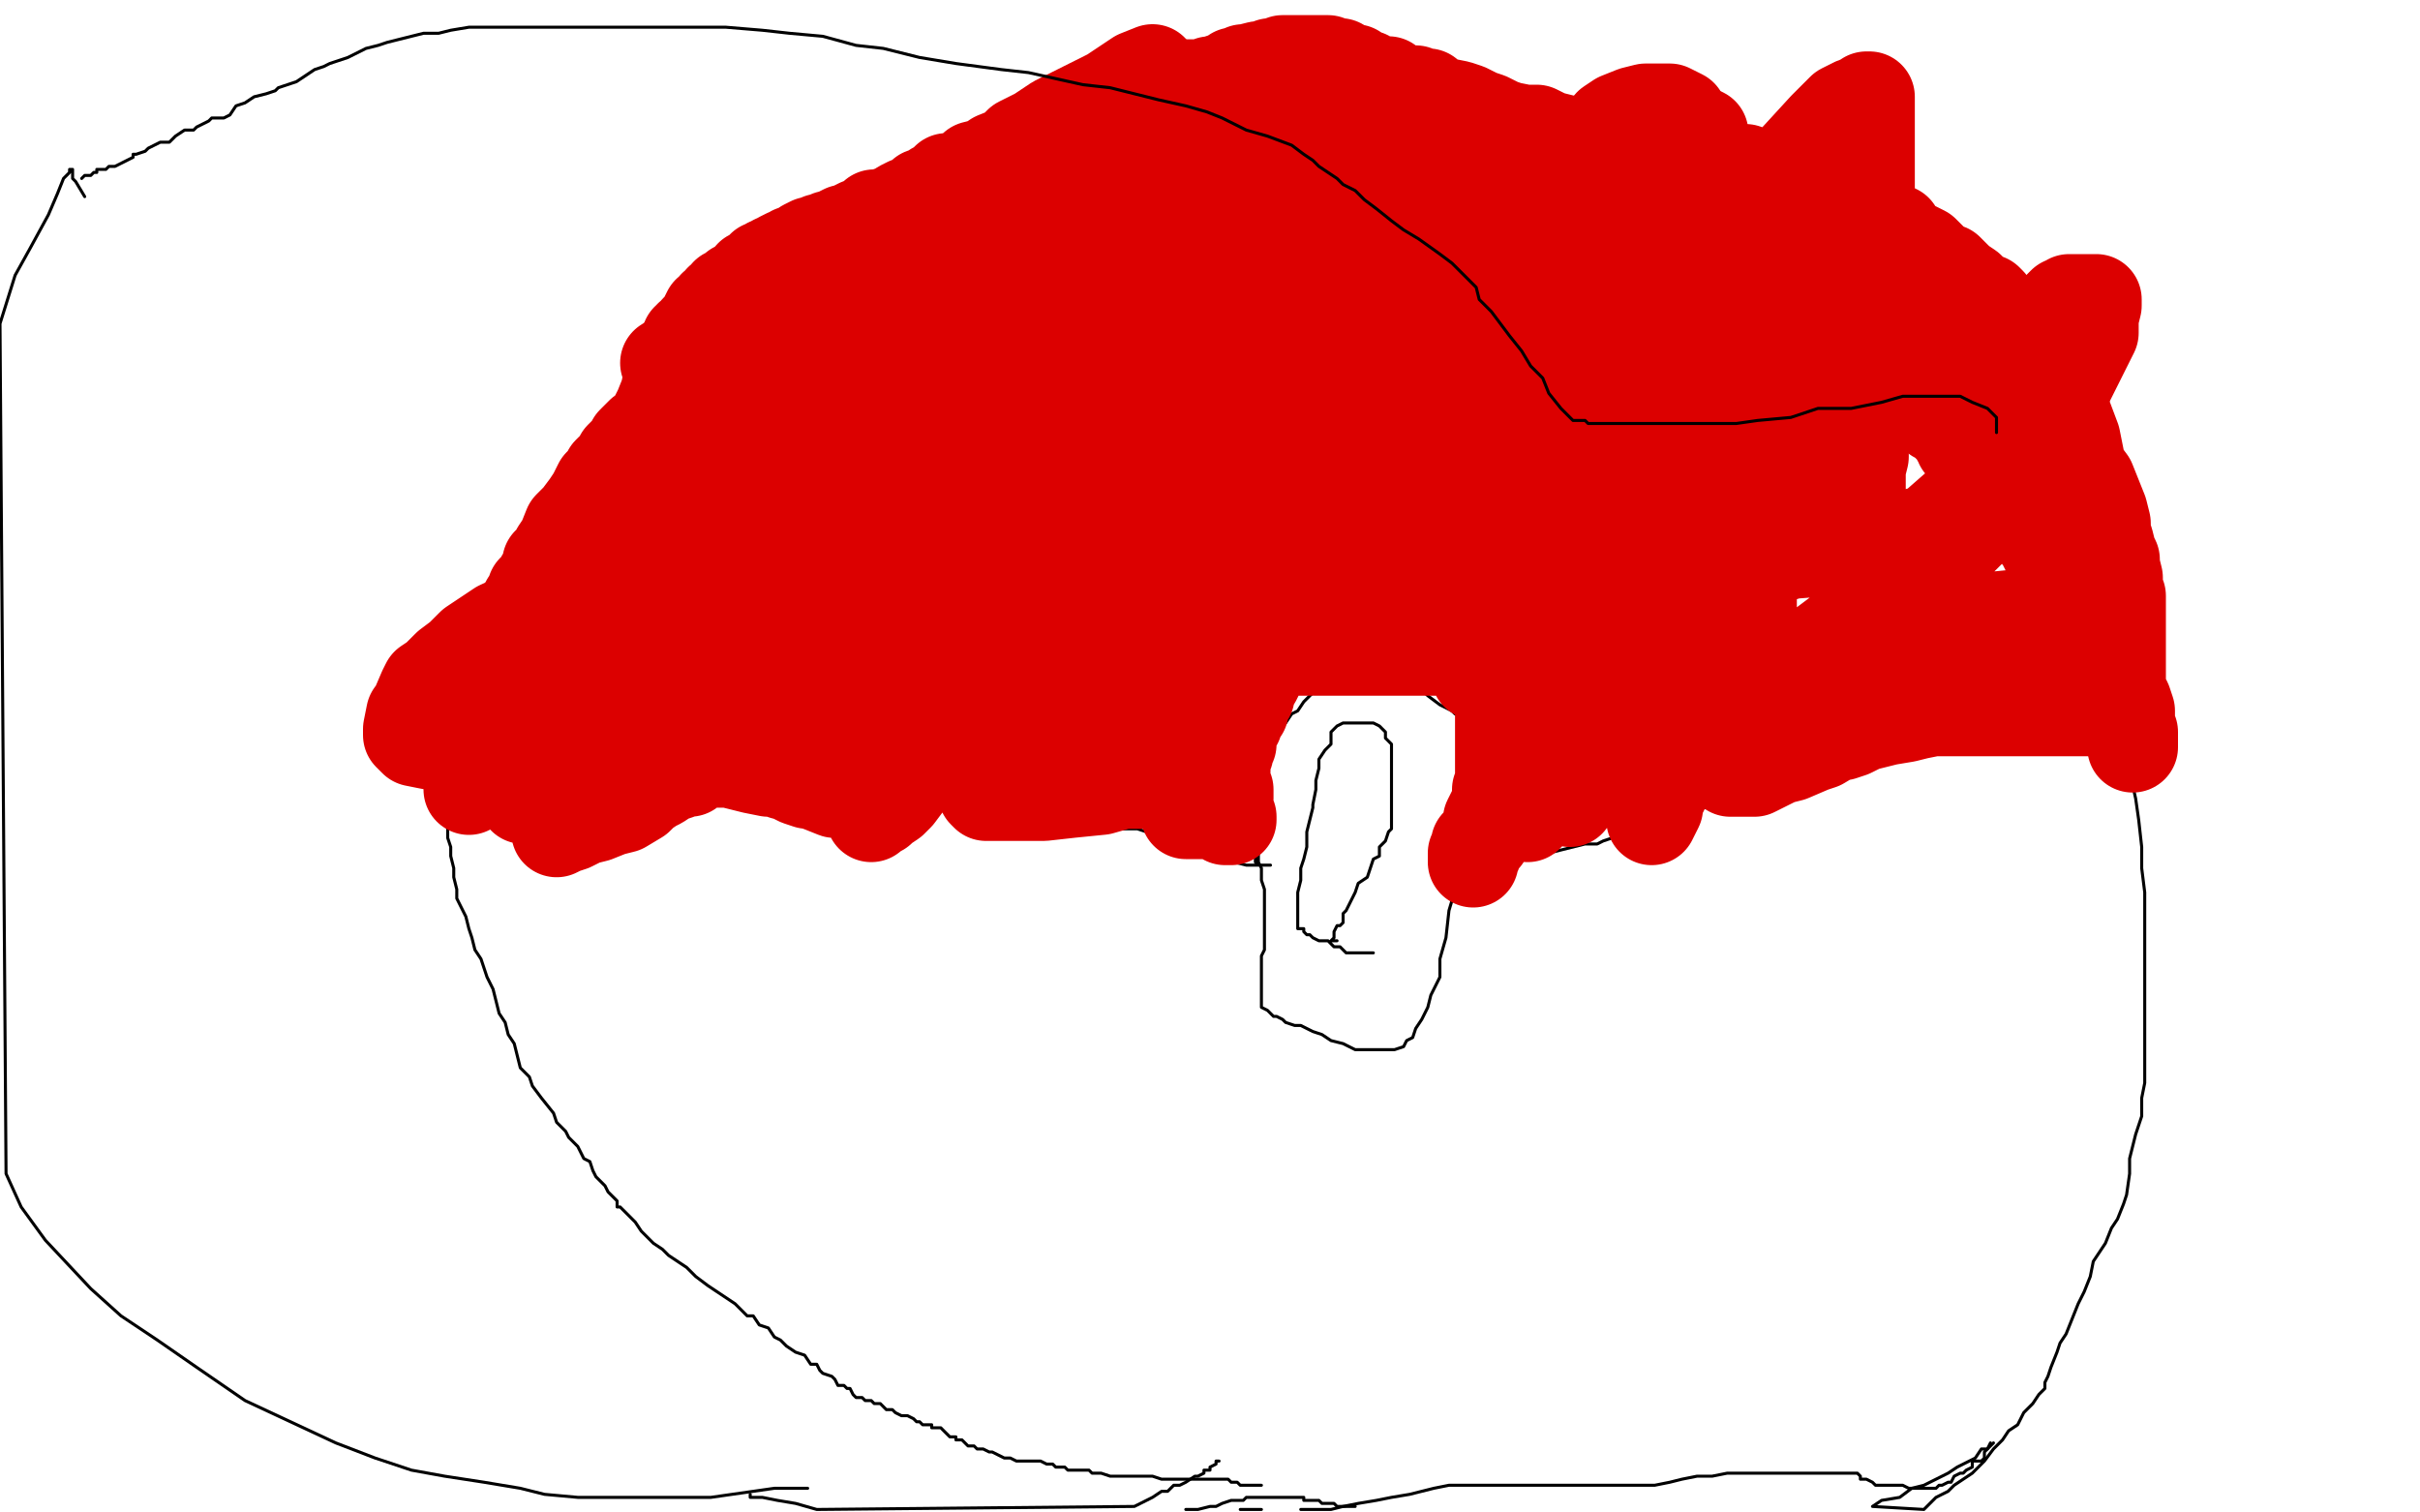 <?xml version="1.0" standalone="no"?>
<!DOCTYPE svg PUBLIC "-//W3C//DTD SVG 1.1//EN"
"http://www.w3.org/Graphics/SVG/1.1/DTD/svg11.dtd">

<svg width="800" height="500" version="1.1" xmlns="http://www.w3.org/2000/svg" xmlns:xlink="http://www.w3.org/1999/xlink" style="stroke-antialiasing: false"><desc>This SVG has been created on https://colorillo.com/</desc><rect x='0' y='0' width='800' height='500' style='fill: rgb(255,255,255); stroke-width:0' /><polyline points="417,499 416,499 416,499 415,499 415,499 414,499 414,499 413,499 413,499 412,499 412,499 410,499" style="fill: none; stroke: #000000; stroke-width: 1; stroke-linejoin: round; stroke-linecap: round; stroke-antialiasing: false; stroke-antialias: 0; opacity: 1.0"/>
<polyline points="417,491 416,491 416,491 414,491 413,491 412,491 411,491 410,491 409,490 408,490 407,490 406,489 405,489 404,489 403,489 402,489 400,489 399,489 397,489 395,489 392,489 389,489 388,489 384,489 381,488 380,488 376,488 373,488 372,488 369,488 367,488 364,487 361,487 360,486 358,486 355,486 353,486 352,485 349,485 348,484 346,484 344,483 342,483 340,483 339,483 336,483 334,482 332,482 328,480 327,480 325,479 324,479 323,479 322,478 320,478 319,477 318,476 316,476 316,475 314,475 313,474 312,473 311,472 310,472 308,472 308,471 306,471 305,471 304,470 303,470 302,469 300,468 298,468 296,467 295,466 293,466 292,465 291,464 289,464 288,463 287,463 286,463 285,462 283,462 282,461 281,459 280,459 279,458 277,458 276,456 275,455 272,454 271,453 270,451 268,451 266,448 263,447 260,445 258,443 256,442 254,439 251,438 249,435 247,435 243,431 240,429 237,427 234,425 230,422 227,419 224,417 221,415 219,413 216,411 213,408 212,407 210,404 208,402 205,399 204,399 204,397 201,394 200,392 199,391 197,389 196,387 195,384 193,383 192,381 191,379 188,376 187,374 184,371 183,368 179,363 176,359 175,356 172,353 171,349 170,345 168,342 167,338 165,335 164,331 163,327 161,323 159,317 157,314 156,310 155,307 154,303 152,299 151,297 151,294 150,290 150,287 149,283 149,280 148,277 148,273 148,271 148,269 148,266 148,263 148,262 148,259 148,257 148,255 148,253 148,251 148,250 148,247 148,245 148,242 148,239 148,237 149,235 149,231 149,229 150,226 151,223 151,220 152,218 153,215 154,213 155,210 156,208 156,206 158,203 160,200 160,198 161,195 164,192 165,189 167,187 169,184 172,181 174,179 176,175 177,174 179,171 181,168 183,166 185,164 186,162 188,160 188,159 190,157 191,156 192,154 194,151 195,150 196,148 198,146 200,144 200,142 203,140 204,138 206,136 207,134 208,131 211,130 212,127 214,125 216,123 220,119 223,116 225,114 229,111 232,108 234,107 236,105 236,103 239,103 241,101 243,99 245,98 248,95 251,94 255,91 259,87 264,83 271,79 276,75 280,71 285,69 288,66 295,61 298,59 303,55 306,52 308,51 310,50 312,49 313,49 315,48 316,47 318,47 320,47 322,45 324,45 326,44 329,43 332,41 334,41 337,40 339,40 340,40 341,40 342,40 344,40 345,40 348,40 349,40 352,40 353,40 356,40 359,40 361,40 364,40 368,40 370,40 372,40 375,40 378,40 383,40 387,40 391,40 395,40 400,40 403,40 408,40 412,40 417,40 421,41 426,42 431,43 437,43 443,43 448,43 452,42 457,41 464,41 469,41 476,41 481,41 487,41 492,41 496,41 503,41 507,42 510,43 514,43 517,44 520,45 524,46 528,47 529,47 532,49 534,50 536,51 539,51 540,52 543,53 545,55 549,56 552,57 557,59 561,63 566,65 572,69 577,72 581,75 586,79 591,83 597,87 601,90 606,94 610,97 615,100 619,103 622,106 624,107 627,110 629,111 632,114 634,115 636,118 637,119 637,120 640,123 643,127 645,131 649,135 652,139 656,143 658,147 661,151 664,155 666,158 669,162 672,167 675,171 679,175 682,179 684,183 687,190 690,196 692,202 694,208 696,213 699,219 700,228 701,235 702,243 704,248 704,255 706,264 707,271 708,280 708,287 709,295 709,302 709,308 709,315 709,326 709,332 709,339 709,346 709,351 709,358 708,363 708,369 706,375 705,379 704,383 704,388 703,395 702,398 700,403 698,406 696,411 692,417 691,422 689,427 687,431 685,436 683,441 681,444 680,447 678,452 677,455 676,457 676,459 674,461 672,464 669,467 667,471 664,473 662,476 659,479 656,483 652,487 649,489 646,491 644,493 640,495 636,499 619,498 622,496 628,495 632,492 636,491 640,489 644,487 647,485 651,483 653,482 655,479 657,479 658,477" style="fill: none; stroke: #000000; stroke-width: 1; stroke-linejoin: round; stroke-linecap: round; stroke-antialiasing: false; stroke-antialias: 0; opacity: 1.0"/>
<polyline points="659,477 658,478 658,478 657,479 657,479 656,480 656,480 656,482 656,482 655,483 655,483 652,483 652,485 650,486 649,487 648,487 646,488 645,490 644,490 642,491 641,491 640,492 639,492 638,492 637,492 636,492 635,492 634,492 633,492 632,492 631,492 629,491 628,491 626,491 625,491 624,491 621,491 620,491 619,490 617,489 616,489 615,489 615,488 614,487 613,487 612,487 611,487 609,487 607,487 604,487 601,487 597,487 593,487 590,487 586,487 582,487 575,487 571,487 566,488 561,488 556,489 552,490 547,491 543,491 539,491 534,491 530,491 526,491 520,491 516,491 512,491 508,491 504,491 500,491 496,491 492,491 488,491 484,491 479,491 474,492 466,494 460,495 455,496 449,497 444,498 440,499 436,499 430,499" style="fill: none; stroke: #000000; stroke-width: 1; stroke-linejoin: round; stroke-linecap: round; stroke-antialiasing: false; stroke-antialias: 0; opacity: 1.0"/>
<polyline points="448,498 447,498 447,498 446,498 446,498 444,498 444,498 442,498 442,498 441,497 441,497 440,497 440,497 437,497 436,496 435,496 432,496 431,496 431,495 429,495 428,495 427,495 426,495 425,495 424,495 422,495 420,495 418,495 416,495 414,495 412,495 411,496 409,496 407,496 404,497 402,498 400,498 396,499 394,499 392,499" style="fill: none; stroke: #000000; stroke-width: 1; stroke-linejoin: round; stroke-linecap: round; stroke-antialiasing: false; stroke-antialias: 0; opacity: 1.0"/>
<polyline points="148,263 149,263 149,263 150,263 150,263 151,263 151,263 152,263 152,263 153,264 154,264 155,264 156,265 156,266 158,266 159,266 160,266 161,266 162,266 163,266 164,266 165,266 166,266 167,266 168,266 169,266 170,266 171,266 172,266 174,266 176,266 177,266 179,266 180,265 181,265 182,265 184,265 186,265 188,265 190,265 191,265 192,265 196,265 197,265 200,265 202,265 204,265 207,265 210,264 213,264 216,264 219,264 222,264 226,264 230,264 236,264 240,264 242,264 244,264 248,263 252,263 256,263 259,263 262,263 266,263 268,263 272,263 275,263 277,263 281,263 284,263 289,263 292,263 296,263 300,263 304,263 308,263 312,264 318,266 322,266 326,267 328,267 331,268 335,268 338,268 340,268 343,269 346,269 348,270 350,271 352,271 355,271 359,271 362,271 364,272 365,272 367,273 369,273 371,274 374,274 376,274 379,275 382,275 384,277 388,279 392,280 396,282 400,283 404,284 408,285 412,286 416,286 418,286 420,286 419,286 418,286 417,286 416,286 416,285 415,285 415,284 415,283 414,283 414,282 414,281 414,279 414,278 414,275 414,273 414,271 414,267 414,266 414,265 414,263 414,262 414,261 414,260 414,259 415,257 416,255 417,252 419,251 420,247 420,244 422,243 423,241 425,239 427,236 429,235 431,232 432,231 436,227 439,226 441,224 444,223 446,222 448,221 450,221 452,221 454,221 455,221 456,221 458,221 459,222 462,223 464,223 466,224 468,226 469,227 472,230 476,233 480,235 481,236 483,237 483,238 484,239 485,240 485,242 485,244 486,247 486,250 486,254 486,259 486,263 484,270 483,283 482,291 479,301 478,310 476,317 476,323 473,329 472,333 470,337 468,340 467,343 465,344 464,346 461,347 460,347 458,347 456,347 453,347 452,347 451,347 448,347 446,346 444,345 440,344 437,342 434,341 432,340 430,339 428,339 425,338 424,337 422,336 421,336 420,335 419,334 417,333 417,332 417,331 417,330 417,329 417,328 417,327 417,326 417,324 417,323 417,322 417,320 417,319 417,316 418,314 418,311 418,307 418,303 418,299 418,296 418,294 417,291 417,289 417,287 416,285 416,284 416,283 416,282 416,281" style="fill: none; stroke: #000000; stroke-width: 1; stroke-linejoin: round; stroke-linecap: round; stroke-antialiasing: false; stroke-antialias: 0; opacity: 1.0"/>
<polyline points="454,315 453,315 453,315 452,315 452,315 451,315 451,315 449,315 449,315 448,315 448,315 447,315 447,315 445,315 444,314 443,313 441,313 440,312 439,311 436,311 434,310 433,309 432,309 431,308 431,307 430,307 429,307 429,305 429,304 429,303 429,302 429,301 429,299 429,298 429,296 429,295 430,291 430,289 430,287 431,284 432,280 432,278 432,275 433,271 434,267 434,266 435,261 435,258 436,254 436,251 438,248 440,246 440,244 440,242 441,241 442,240 444,239 445,239 447,239 448,239 449,239 452,239 454,239 456,240 457,241 458,242 458,243 458,244 460,246 460,248 460,251 460,253 460,255 460,257 460,259 460,262 460,263 460,264 460,266 460,267 460,268 460,271 460,274 459,275 458,278 456,280 456,283 454,284 453,287 452,290 449,292 448,295 446,299 445,301 444,302 444,303 444,304 444,305 443,306 442,306 441,308 441,309 441,310 440,311 441,311 442,311" style="fill: none; stroke: #000000; stroke-width: 1; stroke-linejoin: round; stroke-linecap: round; stroke-antialiasing: false; stroke-antialias: 0; opacity: 1.0"/>
<polyline points="484,288 485,288 485,288 487,288 487,288 489,287 489,287 491,287 491,287 493,286 496,284 500,283 504,283 508,283 510,283 512,282 516,281 520,280 524,279 528,279 530,278 533,277 538,275 542,274 547,271 551,270 558,268 562,267 565,267 570,267 575,266 580,264 585,263 592,261 598,259 604,256 608,254 612,251 618,250 624,249 627,248 632,247 636,247 641,246 645,245 649,244 652,244 656,243 657,243 660,243 664,243 667,243 668,244 672,245 676,245 679,246 682,246 687,246 691,246 694,246 697,246 700,246 703,246 706,246 708,246 710,246 711,246 712,245 714,245" style="fill: none; stroke: #000000; stroke-width: 1; stroke-linejoin: round; stroke-linecap: round; stroke-antialiasing: false; stroke-antialias: 0; opacity: 1.0"/>
<polyline points="154,259 154,258 154,258 154,257 154,257 154,256 154,255 154,254 154,252 154,251 154,249 155,246 156,242 156,239 158,232 159,227 160,222 160,217 160,214 161,211 161,210 161,211 161,213 161,214 161,215 160,216 160,217 160,218" style="fill: none; stroke: #dc0000; stroke-width: 1; stroke-linejoin: round; stroke-linecap: round; stroke-antialiasing: false; stroke-antialias: 0; opacity: 1.0"/>
<polyline points="155,261 155,260 155,260 155,259 155,258 155,257 155,256 156,256 156,255 156,254 158,252 159,251 160,249 162,247 164,243 166,241 168,238 170,235 172,234 172,232 175,230 176,228 176,227 178,225 178,224 179,223 179,222 178,222 176,223 175,223 174,223 173,223 172,224 171,224 170,225 169,226 168,227 166,229 164,231 163,234 162,235 161,235 161,236 160,236 160,237 160,238 160,239 159,240 158,241 158,242 158,243 159,243 160,242 160,241 160,240 161,240 163,239 164,237 165,236 166,234 168,233 168,231 169,230 170,228 170,227 171,225 172,223 172,221 172,220 172,219 174,218 174,217 175,215 175,213 176,211 176,210 179,205 180,202 182,199 184,195 184,191 187,185 189,179 192,174 195,169 197,165 198,162 200,159 201,156 202,155 204,154 205,151 206,151 208,148 209,146 211,144 212,143 211,144 210,146 207,149 205,151 204,154 201,157 198,160 196,164 194,167 191,171 188,174 186,179 184,182 183,185 181,186 181,188 180,190 179,191 179,192 177,194 176,195 176,197 174,199 173,201 173,203 172,204 172,206 172,207 170,209 170,210 169,211 168,213 168,215 168,217 166,219 165,221 164,223 164,224 163,226 162,228 162,229 161,230 160,231 160,232 160,235 159,235 159,236 158,236 158,237 158,238 158,239 159,238 160,237 161,235 163,234 164,233 165,231 166,230 168,227 171,223 173,219 176,216 180,211 182,208 184,204 188,201 189,197 190,195 191,194 192,191 192,189 193,187 195,185 196,182 196,179 198,177 200,174 200,171 203,167 204,163 206,160 208,156 209,152 212,148 212,146 214,143 216,139 218,135 220,130 221,125 223,120 224,118 225,116 226,115 227,114 227,112 228,112 228,111 229,111 230,109 231,108 232,107 233,105 234,103 236,102 236,101 238,100 238,99 240,98 240,97 242,96 243,95 244,95 245,94 246,93 248,92 248,91 250,90 251,90 252,89 252,88 253,88 254,87 256,87 256,86 258,86 258,85 260,84 261,84 262,83 264,83 265,82 266,81 268,80 270,80 271,79 272,79 273,79 274,78 276,78 277,77 279,76 280,76 282,75 284,74 285,74 286,74 287,73 289,71 290,71 292,71 294,70 295,70 298,68 300,67 302,67 304,65 305,64 308,63 309,62 311,61 313,59 316,59 320,57 322,55 326,54 329,52 334,50 337,47 343,44 349,40 357,36 367,31 376,25 381,23" style="fill: none; stroke: #dc0000; stroke-width: 30; stroke-linejoin: round; stroke-linecap: round; stroke-antialiasing: false; stroke-antialias: 0; opacity: 1.0"/>
<polyline points="368,39 369,38 369,38 370,37 370,37 372,36 372,36 372,35 372,35 373,35 373,35 374,35 375,34 376,33 378,32 380,31 382,30 384,30 385,30 386,30 387,30 388,30 388,29 389,29 391,29 392,28 393,28 395,28 396,28 397,28 399,28 400,27 401,27 404,26 406,26 408,24 409,24 411,23 412,23 416,22 417,22 419,22 420,21 423,21 424,20 425,20 427,20 428,20 429,20 431,20 432,20 433,20 435,20 436,20 437,20 439,20 440,21 441,21 443,21 444,22 445,23 446,23 447,23 448,23 448,24 449,24 451,25 452,25 453,26 456,27 457,27 459,27 460,29 463,30 465,30 468,30 468,31 470,31 472,31 473,32 475,33 477,34 482,35 485,36 489,38 492,39 496,41 499,42 504,43 508,43 512,45 516,46 520,47 523,47 524,47 528,47 531,47 534,48 538,49 545,51 549,51 552,52 556,53 561,54 565,54 567,55 569,55 572,55 575,56 577,56 580,58 584,59 590,63 595,63 599,65 603,67 606,68 609,70 612,71 616,72 620,74 624,75 627,76 629,79 632,81 636,83 640,87 641,88 644,89 646,91 648,93 651,95 652,96 654,98 656,99 657,99 658,100 660,103 660,104 663,106 665,110 667,114 670,117 673,121 675,123 678,127 680,132 683,137 686,145 687,150 688,155 691,159 693,164 695,169 696,173 696,176 697,179 698,183 699,185 699,187 700,191 700,195 701,197 701,201 701,203 701,207 701,208 701,210 701,212 701,215 701,216 701,218 701,219 701,221 701,222 701,223 701,224 701,225 701,227 702,230 703,232 704,235 704,236 704,239 704,240 704,241 704,243 705,244 705,245 705,246 705,247 705,246 705,245 705,244 705,243 705,242 704,242 704,241 703,240 702,239 702,238 701,238 701,237 701,236 701,235 700,235 700,234 700,232 699,232 699,230 699,229 698,227 697,227 697,226 697,225 697,224 696,221 695,219 694,217 693,216 693,215 692,213 692,211 691,210 691,208 689,207 688,205 688,202 686,199 684,195 683,192 682,188 680,186 677,183 675,179 672,175 670,172 668,169 667,167 664,165 663,163 662,162 661,160 660,159 659,158 658,155 656,155 655,154 654,153 652,151 651,150 651,149 650,147 648,147 648,146 647,145 647,144 646,143 644,141 643,140 642,139 640,138 640,137 638,135 638,133 636,131 635,129 632,127 632,125 630,123 629,120 628,117 627,114 627,112 627,110 628,106 629,102 629,98 630,95 631,96 632,99 634,100 636,104 637,105 638,105 638,106 638,107 639,109 640,114 643,119 645,127 649,135 652,141 656,151 658,155 661,159 664,163 666,166 668,167 668,168 670,170 671,171 671,170 671,169 671,168 670,167 668,163 668,159 664,151 662,147 660,140 654,132 649,125 645,119 641,114 638,111 636,107 634,105 632,104 631,103 630,103 629,103 628,103 627,102 625,102 624,100 623,99 620,99 619,99 618,98 616,98 615,98 613,98 612,97 611,96 609,96 608,96 605,95 602,95 600,95 596,95 594,95 592,95 589,95 585,95 583,95 579,95 576,95 571,95 567,95 563,95 558,95 551,95 547,95 542,93 538,92 532,91 528,91 522,90 518,89 513,88 510,87 508,87 504,86 503,85 502,84 501,84 501,83 502,83 504,83 506,83 509,83 512,83 514,83 517,81 523,79 528,77 532,75 536,75 540,74 543,74 548,74 552,73 557,71 560,71 564,69 566,68 568,68 569,68 571,69 573,70 576,72 578,74 580,75 581,78 584,79 586,80 586,81 588,82 588,83 590,83 590,84 591,84 591,83 590,80 588,80 587,79 584,78 580,77 577,75 574,75 570,74 567,73 564,73 560,73 558,72 554,71 551,71 546,71 542,71 537,71 531,72 524,73 519,75 511,75 503,77 496,78 488,79 480,79 466,79 456,79 448,79 444,79 438,79 435,79 433,79 431,79 429,79 428,79 428,78 427,78 426,76 424,75 423,74 422,73 421,71 420,70 419,69 419,67 417,66 416,63 416,61 413,58 410,55 407,51 403,48 400,46 396,43 391,40 385,38 383,38 382,38 384,38 384,39 385,39 386,39 387,39 390,38 393,36 399,35 403,33 405,31 408,31 411,31 413,31 416,31 420,31 423,31 426,33 429,34 432,35 435,37 437,38 440,39 443,42 446,43 448,46 451,47 452,47 454,47 456,47 458,47 460,47 464,47 466,47 468,47 472,47 476,47 478,47 481,47 485,47 489,47 492,47 495,47 498,47 503,47 506,48 508,50 509,50 510,51 510,52 510,54 509,55 508,56 507,59 504,60 503,63 501,63 501,64 500,64 499,64 497,65 496,65 495,65 491,66 487,67 484,67 479,67 473,67 465,67 462,67 458,65 452,63 448,61 444,60 443,59 440,59 439,59 436,59 435,59 432,59 428,58 424,56 420,55 416,55 414,55 412,54 409,54 408,54 406,53 404,53 400,53 396,53 393,53 388,55 386,55 382,55 379,55 376,56 373,57 370,57 367,58 364,59 361,59 359,59 356,59 352,60 349,61 346,62 344,62 340,63 336,63 332,64 329,65 325,66 322,67 319,69 317,70 316,71 315,71 314,71 314,72 313,72 312,73 311,74 309,75 306,77 304,79 301,80 299,82 296,84 293,84 289,87 286,88 282,90 280,91 275,92 271,95 266,97 262,99 256,102 251,104 244,107 236,112 228,115 220,120" style="fill: none; stroke: #dc0000; stroke-width: 30; stroke-linejoin: round; stroke-linecap: round; stroke-antialiasing: false; stroke-antialias: 0; opacity: 1.0"/>
<polyline points="173,264 173,263 173,263 174,263 174,263 175,262 175,261 175,260 176,260 176,259 177,259 177,257 178,257 178,256 179,256 180,256 181,255 182,251 184,249 185,247 187,243 187,242 188,241 188,239 189,239 191,235 192,232 193,229 195,226 196,224 196,223 197,220 198,219 199,217 199,216 200,214 201,211 202,209 204,206 205,203 206,201 208,197 209,195 210,191 212,187 215,182 216,179 217,175 219,172 221,167 224,163 225,159 228,154 229,151 231,146 232,143 234,139 236,135 237,133 240,128 241,125 244,123 244,120 246,119 247,116 249,115 250,113 252,111 254,108 256,107 259,106 262,103 264,101 267,99 268,98 270,97 272,96 273,95 275,93 277,92 280,91 281,88 284,87 287,84 288,83 290,83 290,82 292,82 293,81 295,80 297,80 299,80 302,80 305,80 309,80 314,80 319,80 322,80 327,80 331,81 335,81 340,81 342,82 346,83 350,83 354,83 358,83 363,83 369,83 372,82 377,81 382,80 388,79 396,78 403,77 412,75 419,75 428,73 435,72 440,71 446,70 452,69 456,68 460,68 464,68 467,68 468,68 470,68 471,68 471,69 469,70 465,71 461,74 457,75 454,77 450,79 447,81 441,83 434,87 424,92 417,97 407,105 400,109 392,115 385,118 379,121 371,126 365,128 361,131 356,132 353,134 349,135 344,138 339,139 332,139 326,140 321,141 316,142 312,143 307,143 301,145 294,146 285,147 274,150 262,155 251,160 236,167 215,179 201,187 187,195 176,202 165,207 156,213 152,217 148,220 144,224 141,226 140,228 137,235 136,236 135,241 135,243 137,245 142,246 146,246 150,246 154,246 158,243 164,241 171,238 176,235 182,231 189,227 193,223 197,219 200,217 205,212 209,208 214,203 217,199 221,195 225,189 230,182 238,171 244,163 248,156 254,148 260,140 267,131 273,124 279,116 284,111 288,106 292,102 296,98 298,96 302,95 304,94 305,94 307,94 308,94 308,95 308,96 308,98 305,102 301,104 297,107 291,111 284,112 278,115 272,118 266,120 264,122 263,123 265,123 270,124 275,125 280,125 288,125 295,125 305,125 320,125 337,125 348,124 354,124 360,124 363,124 364,124 362,124 358,124 346,123 324,121 304,121 294,121 288,123 287,125 286,126 286,127 290,129 300,131 316,131 334,131 352,127 357,124 360,123 361,123 360,123 349,119 327,113 311,110 309,110 309,111 311,111 317,108 331,103 350,96 369,88 383,81 387,78 388,77 386,79 380,84 356,102 330,113 308,127 294,136 288,143 287,147 287,148 287,149 290,151 300,151 316,153 335,153 360,153 376,153 382,155 384,155 384,156 384,158 383,159 381,159 380,160 376,160 372,160 369,160 368,162 361,166 348,179 338,192 326,207 322,217 319,223 316,230 316,234 314,236 311,240 310,243 308,247 305,251 303,255 300,259 297,263 295,265 292,267 291,268 289,269 288,270 288,269 288,268 288,267 288,265 288,264 288,263 287,263 285,263 284,263 281,263 279,262 276,262 271,260 268,259 267,259 264,258 262,257 260,256 259,256 257,255 254,255 249,254 245,253 241,252 238,252 235,252 233,251 231,251 229,251 227,251 225,251 223,251 219,253 216,254 210,256 201,262 199,263 192,268 188,271 185,273 184,274 184,275 186,274 189,273 193,271 197,270 202,268 206,267 211,264 213,262 216,260 218,259 221,257 224,256 226,255 228,255 229,253 232,252 233,250 235,249 236,247 238,244 240,242 244,238 247,234 250,228 253,224 255,221 259,217 261,215 264,211 267,208 269,206 270,203 272,201 273,199 274,198 273,198 272,199 269,199 266,200 261,202 257,204 252,207 249,210 242,213 238,216 234,219 232,221 229,223 228,224 226,226 224,227 222,229 219,231 216,233 213,236 212,238 211,240 209,241 209,243 208,243 208,241 209,241 210,239 212,238 213,236 217,230 219,227 225,219 229,213 233,209 236,203 239,199 241,195 245,189 248,185 251,180 253,177 256,174 257,172 260,168 263,164 266,161 270,156 274,152 278,148 282,144 287,139 290,137 292,135 294,135 295,135 296,135 297,135 298,135 299,135 301,139 304,142 305,145 306,147 307,150 307,153 307,158 307,163 305,170 303,183 302,191 300,199 300,204 300,208 300,211 300,212 300,213 299,214 298,215 298,216 296,219 296,220 295,222 294,223 293,227 292,229 290,231 288,235 288,236 288,238 286,241 286,242 286,243 286,244 287,244 289,244 292,243 294,243 297,243 300,243 304,243 308,243 312,243 315,243 320,243 322,243 324,243 328,244 332,245 334,246 337,247 340,247 342,247 344,247 346,247 349,248 350,249 351,250 352,250 353,250 356,250 358,250 360,250 359,251 357,251 356,251 355,251 353,252 351,252 349,252 347,253 343,253 341,253 340,253 338,253 337,253 336,252 335,252 333,252 332,252 331,251 330,251 329,251 329,250 330,250 332,250 334,250 336,250 338,250 340,249 341,249 346,249 349,249 354,248 357,247 359,247 362,246 364,246 365,246 367,246 368,246 370,246 371,246 373,246 375,246 376,246 378,246 379,247 381,247 382,247 384,247 385,249 387,249 388,250 391,251 396,253 397,253 400,254 401,255 403,255 404,255 404,256 405,256 404,256 403,256 399,256 395,256 388,257 384,257 378,259 371,259 364,261 354,262 345,263 339,263 335,263 333,263 330,263 328,263 327,263 326,263 325,262 325,261 325,260 325,259 325,257 326,253 328,245 328,238 331,229 332,222 332,215 332,211 332,207 332,205 332,203 331,203 329,203 325,203 318,202 316,202 307,202 303,203 297,203 292,207 284,210 276,213 268,219 263,222 260,223 261,223 264,221 266,221 268,221 270,221 275,222 280,224 285,227 289,228 294,230 299,232 300,232 299,232 296,232 292,232 287,232 284,233 280,235 278,235 276,235 275,235 274,235 273,236 272,236 271,236 270,236 268,235 266,235 265,234 265,233 265,231 265,226 265,221 266,215 268,208 271,199 273,191 275,182 276,175 277,171 280,165 280,163 280,159 282,157 283,156 283,155 284,155 285,155 287,156 290,157 294,158 297,159 301,162 303,162 306,163 310,165 315,167 321,170 329,172 337,175 342,177 346,178 348,178 349,178 349,179 349,180 349,183 348,184 347,187 343,190 338,194 332,197 327,202 324,204 319,207 316,209 314,210 313,210 312,210 312,208 312,207 312,206 313,204 313,203 313,200 312,196 306,192 303,191 303,190 303,189 304,187 305,187 308,185 311,184 314,183 317,183 321,181 324,180 329,180 334,180 340,181 348,181 350,181 351,182 352,182 353,183 355,183 355,185 356,186 357,187 357,190 358,191 360,195 360,197 360,203 361,207 362,213 363,218 364,224 364,231 365,235 367,239 368,241 368,243 369,244 371,245 371,247 372,247 372,248 375,248 375,249 376,249 377,249 378,249 379,249 380,249 380,250 383,251 384,251 385,251 385,252 387,252 387,253 388,253 389,253 390,254 391,255 392,255 393,256 393,257 394,257 395,258 396,258 397,259 399,259 400,259 403,260 404,261 406,261 406,262 406,263 406,264 405,265 404,265 403,265 402,265 400,266 400,267 398,267 397,267 396,267 396,268 395,268 394,268 393,269 392,269 393,269 395,269 396,269 397,269 400,269 401,269 404,269 406,269 406,270 407,270 407,271 406,271 405,271 405,270 405,269 405,267 404,267 404,266 404,264 404,263 404,261 404,259 404,256 405,255 405,253 405,251 405,250 406,249 406,247 407,246 407,244 407,243 407,242 408,240 408,239 409,239 409,238 409,237 409,235 411,235 411,234 412,231 413,230 413,228 415,225 417,221 418,219 419,216 420,215 421,211 422,210 424,207 424,205 425,203 426,202 428,199 428,198 429,197 431,195 432,193 434,190 436,188 437,187 438,187 440,187 442,187 443,187 444,187 446,188 448,188 451,188 452,188 454,188 456,189 459,191 460,191 463,191 464,191 466,192 467,193 468,193 468,194 465,194 462,195 459,196 454,199 449,200 444,203 442,204 441,204 440,204 440,205 439,206 438,206 437,207 436,207 435,207 433,208 432,208 432,209 430,210 430,211 429,211 428,211 427,212 426,212 425,213 425,214 424,214 423,215 424,215 425,215 427,215 430,215 432,215 436,215 440,215 443,215 447,215 449,215 453,215 456,215 459,215 463,215 464,215 467,215 469,215 471,215 472,215 475,215 476,215 478,215 479,215 480,215 481,215 482,215 483,215 484,215 484,216 484,217 485,218 485,219 487,220 488,223 491,224 495,227 496,228 497,229 497,230 498,231 500,232 500,234 502,235 503,237 505,239 505,240 506,241 506,242 507,243 507,244 507,245 507,246 507,247 507,249 507,250 507,251 506,251 505,253 504,254 504,255 504,256 504,257 503,257 503,258 502,258 502,259 502,260 502,261 502,262 502,263 503,264 503,265 504,266 504,267 505,268 505,269 505,270" style="fill: none; stroke: #dc0000; stroke-width: 30; stroke-linejoin: round; stroke-linecap: round; stroke-antialiasing: false; stroke-antialias: 0; opacity: 1.0"/>
<circle cx="345.5" cy="228.5" r="15" style="fill: #dc0000; stroke-antialiasing: false; stroke-antialias: 0; opacity: 1.0"/>
<polyline points="358,207 358,203 358,203 357,196 357,196 356,184 356,184 352,171 352,171 350,159 350,159 346,146 346,146 341,129 341,129 338,119 335,112 332,106 332,100 331,95 330,91 330,86 330,82 330,77 330,73 332,69 333,67 336,66 340,65 343,64 346,64 350,64 354,64 358,65 363,65 367,66 370,67 374,68 380,71 388,76 392,79 394,80 394,82 394,83 394,84 394,86 388,91 376,99 364,113 354,128 342,144 330,159 329,163 330,163 336,160 343,157 352,153 360,151 364,151 367,151 368,151 369,154 369,155 369,157 367,163 364,171 361,178 360,183 360,185 360,184 362,184 363,184 365,186 369,188 372,191 373,195 375,199 376,204 376,208 377,212 377,215 377,216 379,218 380,219 380,220 380,221 380,223 381,224 383,228 384,232 385,235 386,239 386,241 386,243 387,244 388,244 388,243 388,242 388,241 388,239 389,238 390,236 390,235 390,232 390,228 390,226 389,223 386,219 384,217 384,215 383,215 381,215 381,214 380,213 379,213 378,211 377,208 376,206 375,200 372,197 371,193 370,190 368,186 368,183 366,180 365,178 364,175 364,174 364,173 364,172 364,171 364,170 364,167 365,163 368,157 371,151 376,143 379,139 383,135 386,132 389,130 394,127 396,124 399,122 399,120 399,121 400,123 400,127 400,130 400,135 401,138 401,142 401,148 401,154 401,163 401,173 401,183 401,196 401,203 401,211 401,215 401,217 401,219 401,222 400,223 400,226 399,229 399,231 398,234 397,236 397,237 396,238 395,238 393,238 392,238 389,237 386,236 381,234 372,231 364,228 362,225 361,224 360,221 360,219 360,216 360,215 360,212 360,210 360,207 360,205 360,204 360,202 361,199 362,198 364,196 369,191 374,187 380,185 384,181 388,178 393,175 398,172 403,171 406,170 410,168 413,167 418,165 425,164 430,163 434,163 437,162 440,161 444,161 445,161 447,161 448,161 450,162 451,163 452,164 452,165 447,167 441,167 436,170 431,171 424,172 419,173 414,174 412,175 409,175 405,175 399,175 398,177 400,177 406,176 416,175 428,173 440,171 446,168 452,167 459,163 464,160 467,159 469,156 470,155 468,155 456,151 445,151 437,148 426,147 416,147 404,147 394,146 385,144 380,143 377,143 377,142 390,136 413,128 436,119 450,112 458,109 461,107 463,107 462,107 445,110 427,115 420,119 396,130 384,138 381,142 382,143 389,143 404,143 423,141 444,133 456,127 454,128 455,128 454,128 452,128 444,128 428,128 416,135 408,139 406,144 405,146 410,146 431,148 464,147 510,133 528,126 532,123 532,122 527,124 516,130 504,140 496,150 495,153 495,154 496,154 504,154 519,153 525,150 528,149 528,148 527,148 520,147" style="fill: none; stroke: #dc0000; stroke-width: 30; stroke-linejoin: round; stroke-linecap: round; stroke-antialiasing: false; stroke-antialias: 0; opacity: 1.0"/>
<polyline points="456,153 454,154 454,154 452,155 452,155 454,155 454,155 460,151 460,151 472,146 472,146 478,141 480,137 480,136 469,135 460,132 462,130 469,123 476,115 477,108 478,103 478,102 478,103 477,107 473,116 471,133 472,141 475,144 476,147 479,149 480,151 482,153 484,156 486,159 490,165 494,171 497,174 497,173 497,172 498,172 498,171 498,166 494,155 488,140 476,112 472,99 468,93 467,89 466,88 466,89 466,90" style="fill: none; stroke: #dc0000; stroke-width: 30; stroke-linejoin: round; stroke-linecap: round; stroke-antialiasing: false; stroke-antialias: 0; opacity: 1.0"/>
<polyline points="487,285 487,284 487,284 487,283 487,282 488,282 488,281 488,280 488,279 489,279 491,277 491,275 492,275 492,274 492,271 493,269 494,267 495,267 495,265 495,264 495,263 495,261 496,261 496,258 496,256 496,254 496,251 496,248 496,247 496,246 496,244 496,243 496,242 496,241 496,239 496,238 496,237 497,235 497,232 498,228 499,225 500,219 500,217 501,207 503,200 504,194 504,188 504,182 504,177 504,171 503,165 502,163 502,159 501,157 500,152 500,147 500,141 500,134 500,127 500,123 500,120 500,119 499,119 497,121 493,125 488,131 482,141 475,152 469,163 464,171 462,178 460,183 460,185 460,186 460,187 460,188 460,189 464,190 466,191 469,191 472,192 474,192 477,192 480,192 484,192 487,193 490,194 492,195 493,195 494,195 496,195 496,194 495,194 494,194 492,192 488,191 484,188 477,187 471,183 466,182 459,177 454,174 452,171 450,167 450,165 450,163 453,156 456,149 460,140 469,127 478,115 488,100 500,83 515,63 521,52 528,46 532,41 535,39 540,37 544,36 549,36 552,36 556,38 557,40 561,43 563,44 563,45 563,46 562,47 558,48 549,51 535,59 519,67 504,78 489,89 475,100 461,109 446,121 437,127 433,130 430,132 430,133 430,135 435,135 446,136 462,135 480,127 513,111 533,100 545,93 552,89 554,87 552,88 547,90 542,91 537,94 524,102 512,112 500,123 489,135 483,145 480,155 480,161 480,164 486,167 494,169 504,169 513,167 528,159 536,155 541,149 544,146 545,141 545,137 545,133 545,127 545,124 545,122 544,122 543,121 541,120 537,120 535,121 531,124 528,127 524,132 520,137 519,140 519,141 520,142 523,141 524,140 528,136 531,131 533,128 533,130 533,137 529,159 521,186 512,209 508,223 506,230 506,232 506,231 507,228 508,227 508,226 509,226 510,226 511,226 512,226 514,224 516,223 518,219 518,218 518,219 519,223 519,230 519,240 519,250 519,257 519,262 519,264 519,265 519,263 520,262 520,259 522,255 523,251 525,245 525,239 528,227 529,217 532,207 533,199 534,191 535,186 536,181 537,177 537,174 538,171 539,166 540,162 540,157 542,150 543,146 544,141 545,137 547,133 548,130 549,127 551,124 552,121 554,118 555,115 556,110 560,104 561,99 564,95 565,90 567,87 568,85 568,84 568,85 568,86 568,87 568,88 568,89 568,91 568,95 568,99 568,103 568,111 568,115 568,126 568,134 567,143 567,151 567,159 567,168 567,175 567,183 567,188 567,194 567,199 567,202 565,209 564,212 564,216 563,220 562,223 561,226 561,230 561,233 560,238 559,241 557,246 555,249 552,255 551,259 549,263 548,266 548,267 547,269 546,271 546,270 546,268 546,267 546,266 546,263 546,259 547,255 548,254 548,247 548,242 550,236 551,231 552,227 552,222 553,215 554,211 556,203 556,197 559,191 560,180 561,172 563,163 564,155 565,147 568,139 571,131 573,123 576,117 580,111 582,104 585,97 588,93 591,88 595,83 595,82 596,79 596,80 596,81 596,83 596,84 596,87 596,90 596,92 596,95 595,99 594,103 592,111 592,113 592,118 591,123 589,130 588,136 588,141 586,147 585,154 584,159 584,165 583,169 582,174 581,178 580,182 580,186 579,191 579,194 579,196 579,199 579,203 579,207 579,210 579,215 579,219 579,223 579,227 579,231 578,235 577,239 576,243 576,245 576,247 576,249 575,251 575,253 574,254 574,255 573,255 572,255 573,255 574,255 576,255 580,255 584,253 588,251 592,250 599,247 602,246 607,243 609,243 612,242 616,240 620,239 624,238 630,237 634,236 639,235 642,235 646,235 655,235 660,235 666,235 671,235 676,235 680,235 684,235 689,235 694,235 697,235 700,235 703,235 701,234 697,232 692,231 690,231 688,230 687,230 683,229 679,228 675,227 672,227 670,227 668,227 667,227 667,226 664,225 662,225 660,223 657,223 656,222 654,222 651,222 648,222 648,221 646,221 644,221 642,221 639,221 634,221 630,221 626,221 623,222 618,223 616,224 612,227 611,227 610,229 608,230 607,231 601,235 596,239 590,243 583,247 579,251 575,255 574,255 573,255 575,255 577,253 585,251 590,249 596,247 601,244 606,242 612,239 617,236 621,234 627,230 632,227 639,223 644,220 652,215 657,213 664,210 669,207 676,203 682,200 685,199 688,197 690,197 689,197 688,198 684,199 679,201 669,203 659,204 649,206 640,207 630,212 608,222 601,225 581,235 572,239 565,243 560,245 557,247 553,248 552,249 551,249 549,249 550,249 551,248 555,246 561,242 571,236 580,229 591,221 600,215 608,209 616,203 624,197 632,192 636,187 641,184 644,181 648,179 651,176 652,174 651,174 644,175 638,175 631,177 619,179 605,182 592,183 579,187 564,188 551,191 540,195 534,199 533,200 535,199 536,197 540,194 545,190 551,185 560,179 570,173 580,164 594,155 613,140 628,133 638,128 645,124 647,123 644,123 640,125 639,125 632,126 622,129 604,131 584,134 568,137 555,141 550,143 548,143 548,142 549,135 552,127 561,112 571,90 582,70 592,54 603,42 609,36 613,34 616,33 617,33 617,32 618,32 618,33 618,35 618,39 618,43 618,48 618,55 618,63 618,71 617,79 617,87 617,97 617,110 617,111 617,119 617,123 617,126 617,129 617,132 617,135 617,137 616,140 616,143 616,147 616,151 615,155 615,162 615,166 615,169 615,173 615,176 615,179 615,181 615,183 615,184 615,186 615,187 616,187 617,187 618,187 621,185 624,184 629,181 638,175 646,168 653,162 660,155 668,145 677,135 684,126 689,116 692,110 692,105 693,101 693,99 692,99 689,99 688,99 686,99 684,99 684,100 683,100 682,100 681,101 680,102 680,103 679,103" style="fill: none; stroke: #dc0000; stroke-width: 30; stroke-linejoin: round; stroke-linecap: round; stroke-antialiasing: false; stroke-antialias: 0; opacity: 1.0"/>
<polyline points="403,483 402,483 402,483 402,484 402,484 400,485 400,485 400,486 400,486 399,486 399,486 398,486 398,486 398,487 396,488 395,488 392,490 390,491 388,491 387,492 386,493 384,493 381,495 379,496 375,498 270,499 263,497 257,496 252,495 248,495 248,494" style="fill: none; stroke: #000000; stroke-width: 1; stroke-linejoin: round; stroke-linecap: round; stroke-antialiasing: false; stroke-antialias: 0; opacity: 1.0"/>
<polyline points="267,492 266,492 266,492 265,492 265,492 264,492 264,492 261,492 261,492 256,492 256,492 249,493 242,494 235,495 226,495 216,495 204,495 191,495 180,494 172,492 160,490 147,488 136,486 124,482 111,477 96,470 81,463 65,452 52,443 40,435 30,426 15,410 7,399 2,388 0,107 5,91 10,82 16,71 19,64 21,59 23,57 23,56 24,56 24,57 24,59 25,60 28,65" style="fill: none; stroke: #000000; stroke-width: 1; stroke-linejoin: round; stroke-linecap: round; stroke-antialiasing: false; stroke-antialias: 0; opacity: 1.0"/>
<polyline points="27,59 28,58 28,58 30,58 30,58 31,57 31,57 32,57 32,57 32,56 32,56 34,56 34,56 35,56 36,55 37,55 38,55 40,54 42,53 44,52 44,51 45,51 48,50 49,49 51,48 53,47 54,47 56,47 58,45 61,43 64,43 65,42 67,41 69,40 70,39 72,39 74,39 76,38 78,35 81,34 84,32 88,31 91,30 92,29 95,28 98,27 101,25 104,23 107,22 109,21 112,20 115,19 117,18 121,16 125,15 128,14 132,13 136,12 140,11 145,11 149,10 155,9 159,9 164,9 171,9 179,9 190,9 200,9 208,9 215,9 223,9 231,9 240,9 252,10 261,11 272,12 283,15 292,16 304,19 316,21 331,23 340,24 349,26 358,28 367,29 375,31 383,33 392,35 399,37 404,39 412,43 419,45 427,48 431,51 434,53 436,55 439,57 442,59 444,61 448,63 451,66 455,69 460,73 464,76 469,79 476,84 480,87 484,91 488,95 489,99 493,103 496,107 499,111 503,116 506,121 510,125 512,130 516,135 518,137 519,138 520,139 521,139 522,139 524,139 525,140 528,140 532,140 536,140 540,140 549,140 554,140 561,140 567,140 574,140 581,139 592,138 601,135 612,135 622,133 629,131 637,131 641,131 648,131 652,133 657,135 660,138 660,139 660,140 660,141 660,143" style="fill: none; stroke: #000000; stroke-width: 1; stroke-linejoin: round; stroke-linecap: round; stroke-antialiasing: false; stroke-antialias: 0; opacity: 1.0"/>
<circle cx="298.5" cy="255.5" r="0" style="fill: #000000; stroke-antialiasing: false; stroke-antialias: 0; opacity: 1.0"/>
</svg>
